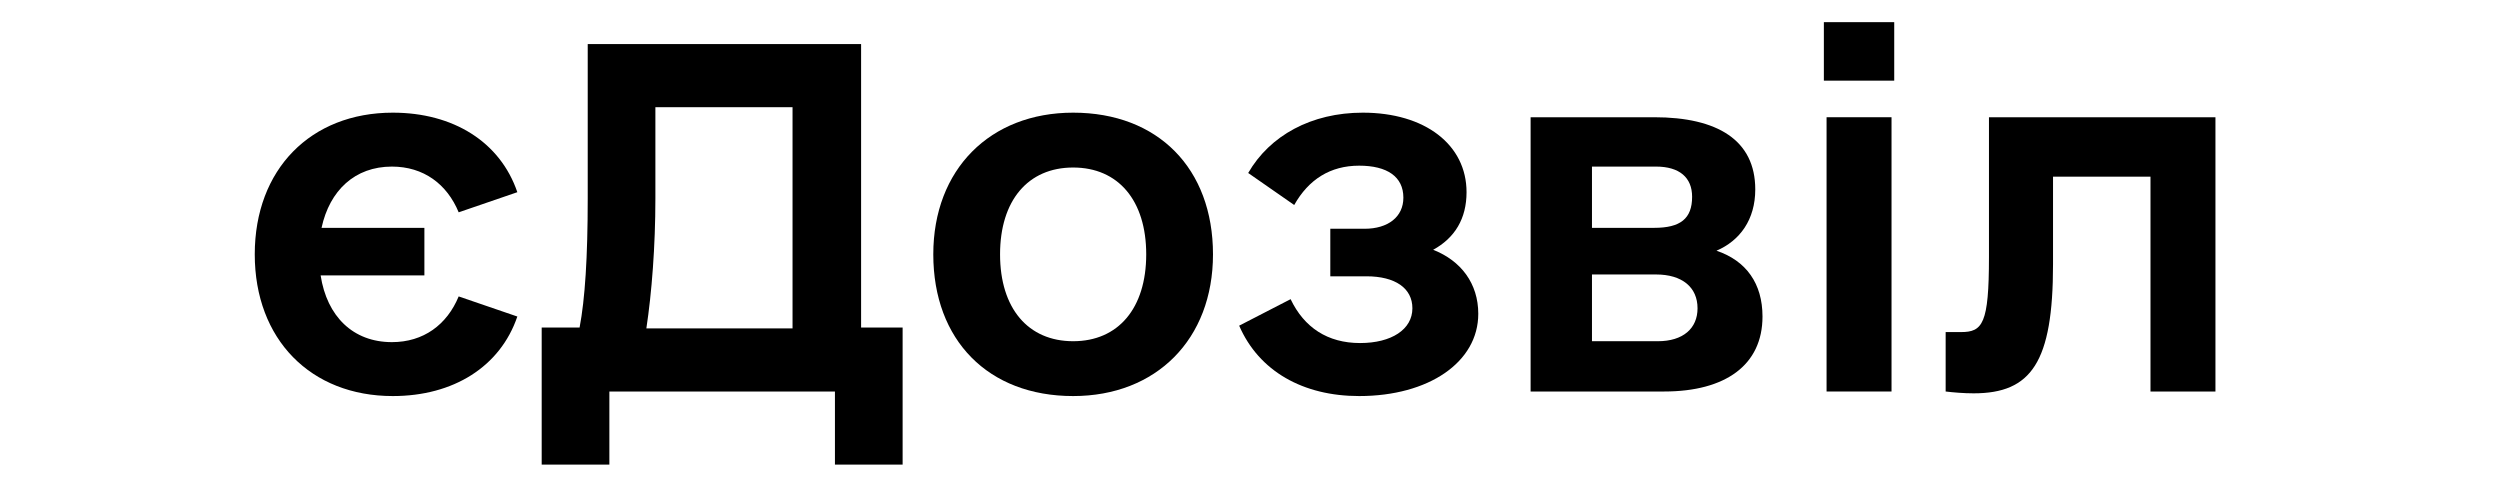 <svg width="123" height="24" viewBox="0 0 123 24" fill="none" xmlns="http://www.w3.org/2000/svg">
<path d="M19.282 16.833C20.836 16.833 21.99 15.978 22.567 14.584L25.453 15.573C24.609 18.047 22.301 19.486 19.326 19.486C15.287 19.486 12.534 16.698 12.534 12.514C12.534 8.331 15.287 5.543 19.326 5.543C22.301 5.543 24.609 6.982 25.453 9.456L22.567 10.446C21.99 9.051 20.836 8.196 19.282 8.196C17.462 8.196 16.219 9.366 15.82 11.21H20.88V13.549H15.775C16.086 15.573 17.373 16.833 19.282 16.833Z" fill="black"/>
<path d="M42.366 16.113H44.409V22.86H41.079V19.262H29.981V22.86H26.651V16.113H28.516C28.782 14.719 28.916 12.65 28.916 9.771V2.169H42.366V16.113ZM31.801 16.158H38.993V5.273H32.245V9.771C32.245 12.11 32.067 14.404 31.801 16.158Z" fill="black"/>
<path d="M52.799 19.486C48.626 19.486 45.918 16.742 45.918 12.514C45.918 8.331 48.715 5.543 52.799 5.543C56.972 5.543 59.679 8.287 59.679 12.514C59.679 16.698 56.883 19.486 52.799 19.486ZM52.799 16.788C55.018 16.788 56.394 15.168 56.394 12.514C56.394 9.861 55.018 8.242 52.799 8.242C50.579 8.242 49.203 9.861 49.203 12.514C49.203 15.168 50.579 16.788 52.799 16.788Z" fill="black"/>
<path d="M70.511 12.29C71.888 12.829 72.731 13.954 72.731 15.438C72.731 17.822 70.29 19.486 66.871 19.486C64.119 19.486 61.944 18.272 60.967 16.023L63.498 14.719C64.163 16.113 65.318 16.878 66.915 16.878C68.469 16.878 69.49 16.203 69.49 15.168C69.49 14.179 68.647 13.594 67.226 13.594H65.451V11.255H67.138C68.292 11.255 69.046 10.67 69.046 9.726C69.046 8.691 68.247 8.151 66.871 8.151C65.451 8.151 64.385 8.826 63.675 10.086L61.411 8.511C62.476 6.667 64.519 5.543 67.049 5.543C70.112 5.543 72.154 7.117 72.154 9.456C72.154 10.76 71.577 11.705 70.511 12.29Z" fill="black"/>
<path d="M84.451 12.335C85.916 12.829 86.715 13.954 86.715 15.573C86.715 17.957 84.895 19.262 81.876 19.262H75.306V5.768H81.388C84.495 5.768 86.359 6.892 86.359 9.321C86.359 10.805 85.605 11.84 84.451 12.335ZM78.325 8.196V11.21H81.388C82.675 11.21 83.252 10.76 83.252 9.681C83.252 8.736 82.631 8.196 81.477 8.196H78.325ZM81.565 16.788C82.808 16.788 83.519 16.158 83.519 15.168C83.519 14.134 82.764 13.504 81.477 13.504H78.325V16.788H81.565Z" fill="black"/>
<path d="M89.734 3.968V1.09H93.196V3.968H89.734ZM89.867 19.262V5.768H93.063V19.262H89.867Z" fill="black"/>
<path d="M109 5.768V19.262H105.804V8.691H101.009V13.009C101.009 17.822 99.944 19.352 97.103 19.352C96.615 19.352 96.082 19.306 95.726 19.262V16.338H96.481C97.546 16.338 97.857 15.933 97.857 12.65V5.768H109Z" fill="black"/>
</svg>
